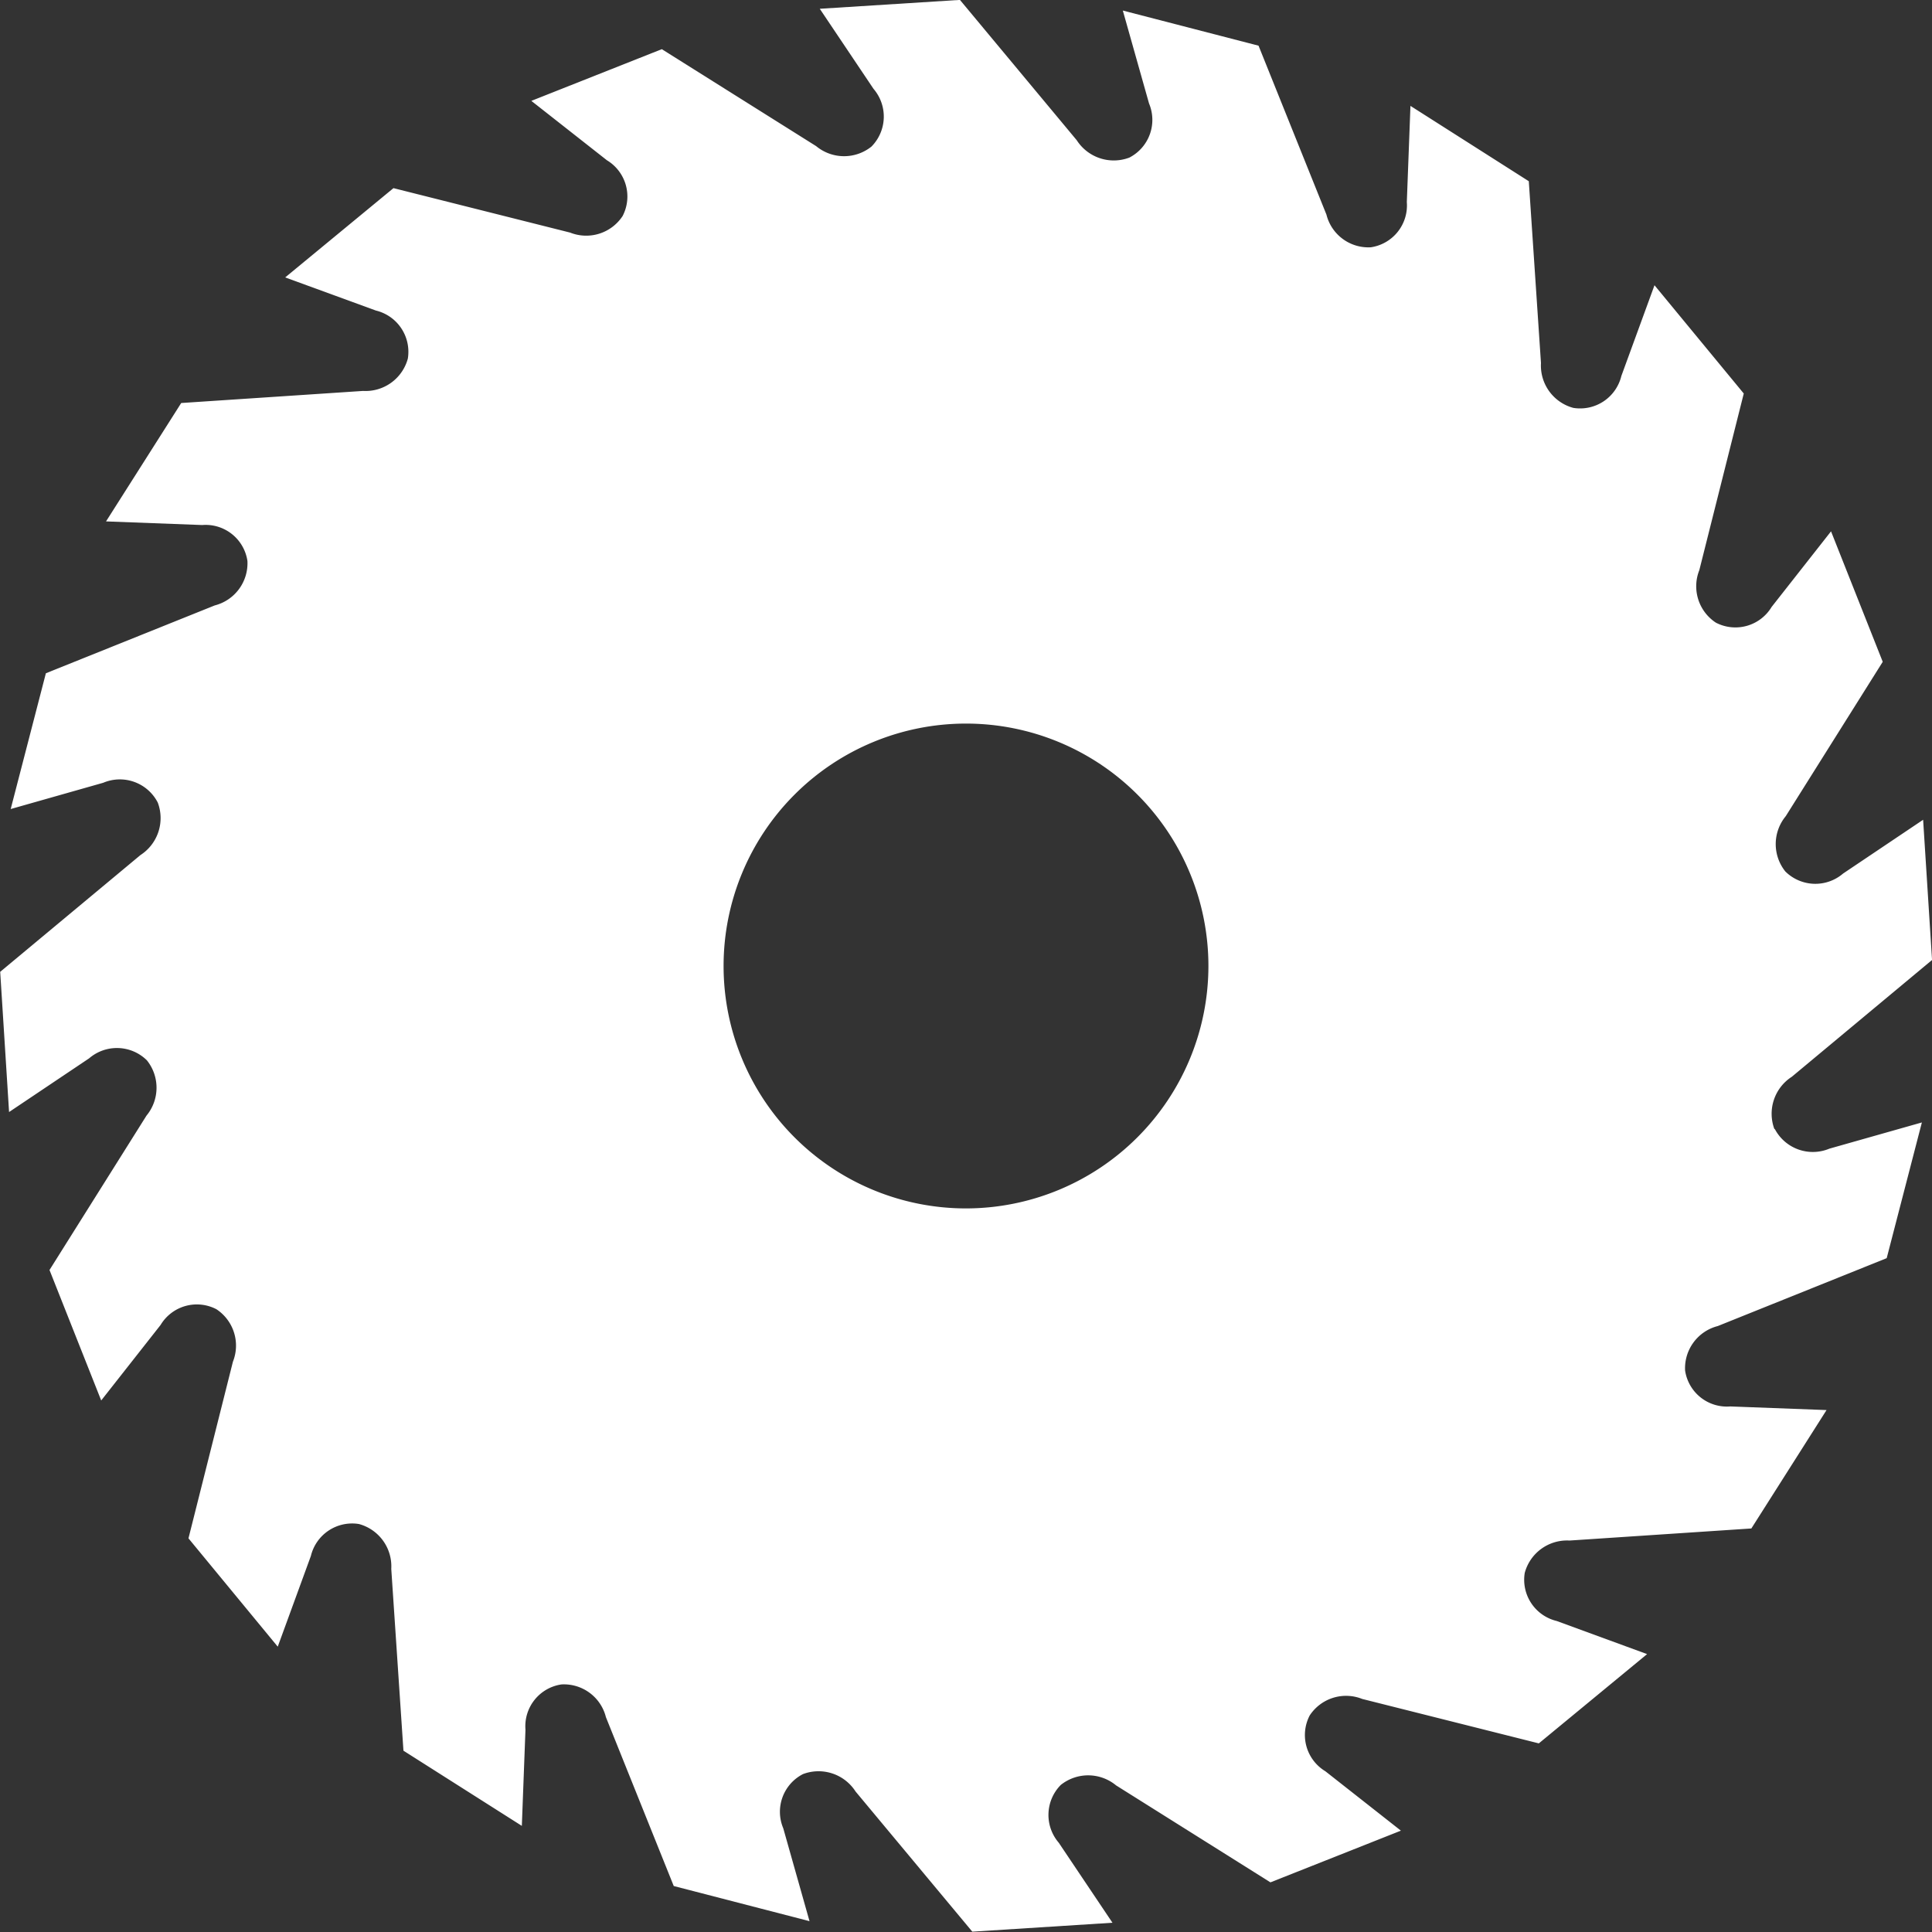 <svg xmlns="http://www.w3.org/2000/svg" id="iconSawBlade" width="40.47" height="40.472" viewBox="0 0 40.47 40.472"><rect x="0" y="0" width="40.47" height="40.472" fill="#333333" stroke="none"/><g id="sawBlade" transform="translate(-112.005 -42.002)"><path id="Path_38" data-name="Path 38" d="M149.175,65.657a.921.921,0,0,1,.364-1.1l2.937-2.446-.187-2.937L150.613,60.3a.893.893,0,0,1-1.21-.043.918.918,0,0,1,.009-1.159l2.031-3.233-1.083-2.733-1.244,1.583a.886.886,0,0,1-1.168.33.911.911,0,0,1-.347-1.1l.931-3.7-1.87-2.268-.694,1.9a.889.889,0,0,1-1.007.669.918.918,0,0,1-.677-.94l-.255-3.808L141.55,44.22l-.076,2.014a.886.886,0,0,1-.754.948.906.906,0,0,1-.93-.685l-1.422-3.538-2.843-.736.549,1.946a.888.888,0,0,1-.414,1.135.922.922,0,0,1-1.1-.364L132.113,42l-2.936.186,1.125,1.676a.893.893,0,0,1-.042,1.21.917.917,0,0,1-1.159-.009l-3.233-2.031-2.733,1.083,1.583,1.244a.886.886,0,0,1,.329,1.168.912.912,0,0,1-1.1.347l-3.7-.931-2.268,1.87,1.9.694a.889.889,0,0,1,.669,1.007.918.918,0,0,1-.939.677l-3.808.253-1.575,2.48,2.014.076a.885.885,0,0,1,.948.753.912.912,0,0,1-.685.931l-3.537,1.421-.737,2.844,1.938-.55a.893.893,0,0,1,1.143.415.922.922,0,0,1-.364,1.1l-2.937,2.445.186,2.937,1.677-1.125a.893.893,0,0,1,1.21.042.917.917,0,0,1-.009,1.159l-2.031,3.233,1.083,2.733,1.244-1.582a.886.886,0,0,1,1.168-.33.912.912,0,0,1,.347,1.1l-.931,3.7,1.87,2.269.694-1.9a.889.889,0,0,1,1.007-.669.918.918,0,0,1,.677.94l.255,3.808,2.48,1.575.076-2.015a.885.885,0,0,1,.754-.948.907.907,0,0,1,.931.685l1.421,3.538,2.844.736-.55-1.946a.887.887,0,0,1,.414-1.135.921.921,0,0,1,1.1.364l2.446,2.937,2.936-.187-1.125-1.676a.893.893,0,0,1,.042-1.21.918.918,0,0,1,1.159.009l3.233,2.031,2.733-1.083-1.582-1.244a.886.886,0,0,1-.329-1.168.911.911,0,0,1,1.1-.347l3.7.931,2.268-1.87-1.894-.694a.888.888,0,0,1-.669-1.007.918.918,0,0,1,.939-.678l3.808-.253,1.575-2.48-2.015-.076a.885.885,0,0,1-.948-.753.912.912,0,0,1,.685-.931l3.538-1.422.737-2.843-1.937.549a.9.9,0,0,1-1.146-.416ZM132.24,67.315a5.078,5.078,0,1,1,5.078-5.078A5.082,5.082,0,0,1,132.24,67.315Z" fill="#fff"></path></g></svg>